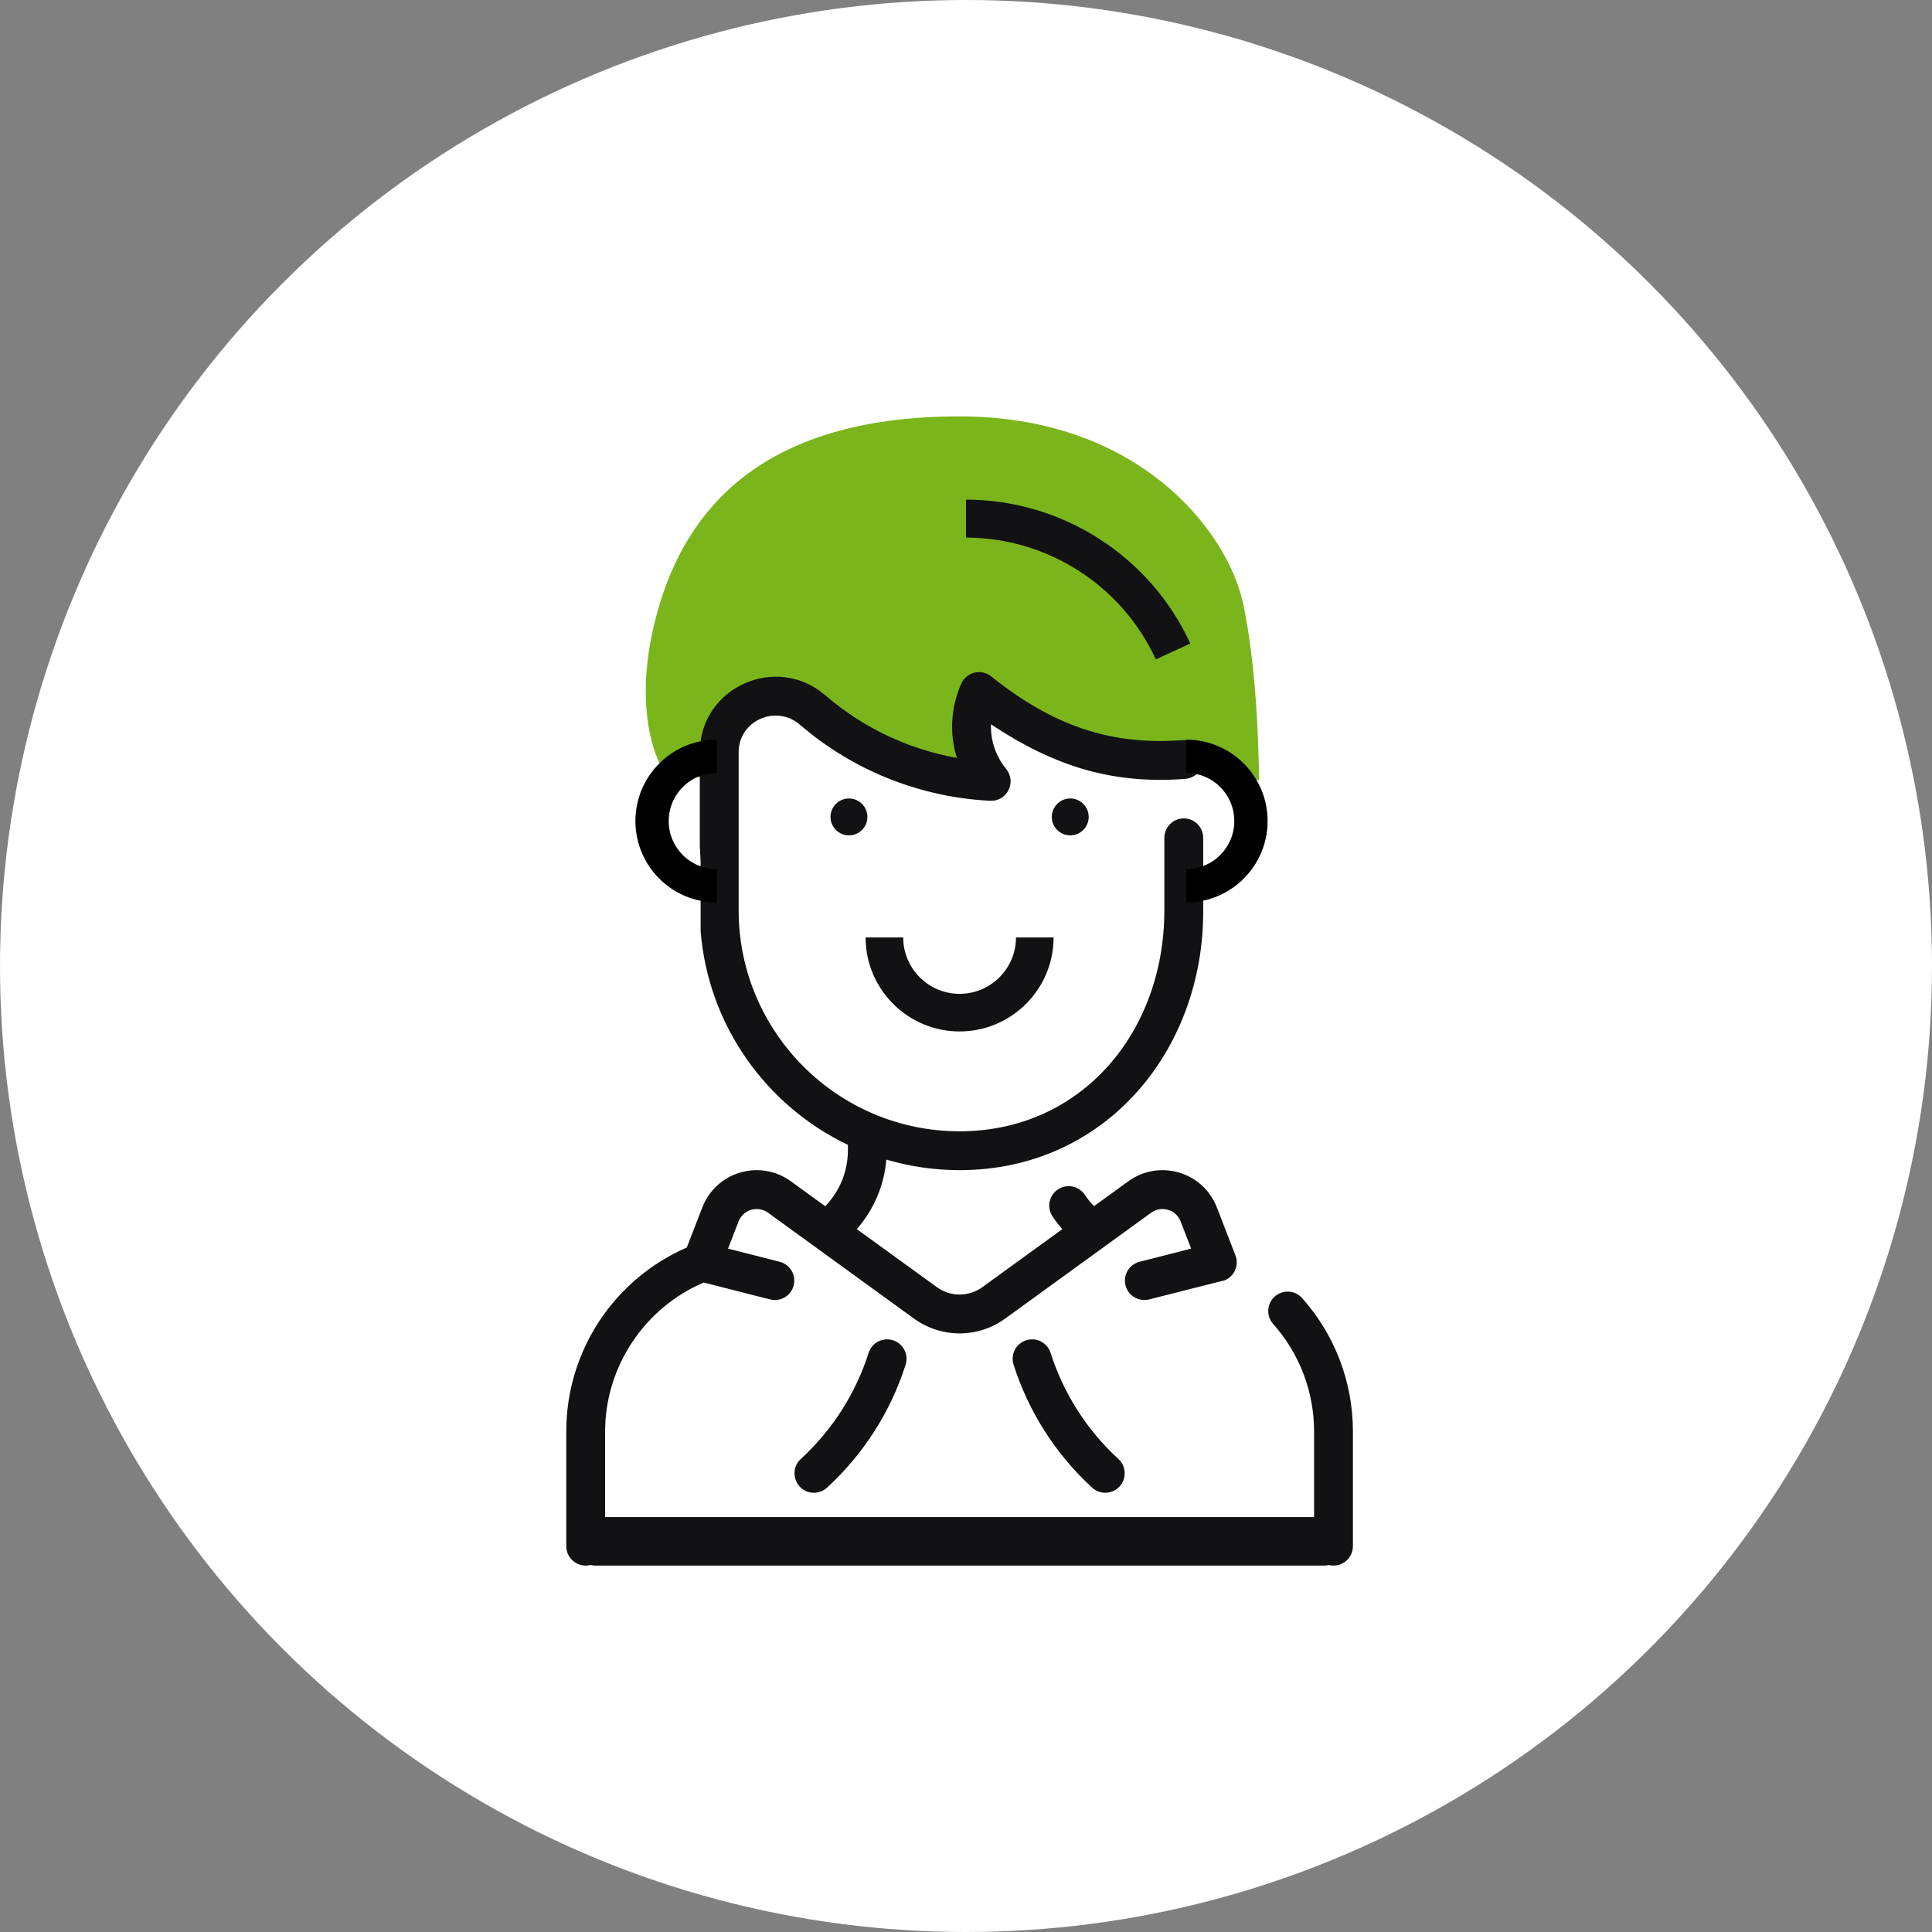 <?xml version="1.0" encoding="UTF-8"?> <svg xmlns="http://www.w3.org/2000/svg" width="116" height="116" viewBox="0 0 116 116" fill="none"><rect x="0" y="0" width="116" height="116" fill="#808080" stroke="none"/> <circle cx="58" cy="58" r="58" fill="white"></circle> <g clip-path="url(#clip0)"> <path d="M39.637 45.894L42.552 46.866C43.33 41.813 46.115 41.197 47.411 41.521C48.578 44.631 55.672 46.38 59.073 46.866C57.13 45.311 58.263 42.655 59.073 41.521C59.462 44.242 68.306 45.57 72.679 45.894L75.594 46.866C75.594 46.866 75.594 40.549 74.623 36.176C73.651 31.803 68.306 25 57.615 25C46.559 25 41.58 29.859 39.637 36.176C37.693 42.493 39.637 45.894 39.637 45.894Z" fill="#7BB51C"></path> <path d="M69.396 39.589L71.468 38.639C69.058 33.391 63.772 30 58 30V32.279C62.884 32.279 67.358 35.148 69.396 39.589Z" fill="#121113"></path> <path fill-rule="evenodd" clip-rule="evenodd" d="M42.066 55.887V51.725L42.018 50.809L42.018 45.12C42.055 41.258 46.617 39.215 49.557 41.75C51.804 43.687 54.514 44.977 57.454 45.507C56.98 44.003 57.106 42.421 57.716 41.048C58.026 40.35 58.914 40.133 59.51 40.611C63.132 43.508 66.597 44.772 70.988 44.44C71.63 44.39 72.19 44.873 72.239 45.515C72.287 46.158 71.805 46.718 71.163 46.766C66.817 47.093 63.338 46.037 59.5 43.489C59.463 44.492 59.819 45.447 60.415 46.179C61.052 46.961 60.458 48.132 59.453 48.08C55.398 47.879 51.332 46.359 48.034 43.516C46.596 42.276 44.368 43.259 44.35 45.142C44.35 45.233 44.35 53.671 44.35 54.581L44.35 54.659C44.35 61.974 50.301 67.925 57.616 67.925C64.93 67.925 69.909 61.974 69.909 54.659V50.304C69.909 49.66 70.431 49.138 71.076 49.138C71.72 49.138 72.242 49.66 72.242 50.304V54.748C72.242 63.088 66.352 70.257 57.616 70.257C56.088 70.257 54.612 70.035 53.216 69.624C53.09 71.173 52.461 72.639 51.443 73.797L56.246 77.28C57.065 77.874 58.166 77.874 58.985 77.28L63.784 73.8C63.571 73.559 63.374 73.303 63.194 73.033C62.836 72.498 62.981 71.773 63.517 71.416C64.052 71.058 64.776 71.203 65.134 71.738C65.297 71.983 65.482 72.211 65.685 72.421L67.746 70.927C69.605 69.578 72.233 70.356 73.062 72.495L74.177 75.373C74.409 75.974 74.111 76.649 73.51 76.882C73.51 76.882 73.728 76.814 68.995 78.019C68.371 78.178 67.736 77.802 67.577 77.177C67.418 76.553 67.795 75.918 68.419 75.759L71.519 74.969L70.887 73.337C70.61 72.623 69.734 72.366 69.115 72.814L60.354 79.168C58.716 80.356 56.515 80.356 54.877 79.169L46.116 72.814C45.496 72.365 44.62 72.624 44.344 73.337L43.711 74.969L46.811 75.759C47.436 75.918 47.813 76.553 47.654 77.177C47.519 77.704 47.045 78.055 46.524 78.055C46.506 78.055 46.491 78.056 46.476 78.056C46.329 78.055 46.183 78.005 42.256 77.005C38.7 78.513 36.332 82.064 36.332 85.945V92.834C36.332 93.478 35.81 94 35.166 94C34.522 94 34 93.478 34 92.834V85.945C34 81.057 36.926 76.777 41.235 74.904L42.169 72.494C42.998 70.353 45.627 69.579 47.485 70.927L49.547 72.422C50.421 71.523 50.91 70.331 50.91 69.048V68.741C46.006 66.396 42.511 61.563 42.066 55.887ZM81.231 92.834V85.945C81.231 82.989 80.149 80.146 78.183 77.94C77.755 77.46 77.018 77.417 76.537 77.846C76.056 78.274 76.014 79.011 76.442 79.492C78.026 81.27 78.899 83.561 78.899 85.945V92.834C78.899 93.478 79.421 94 80.065 94C80.709 94 81.231 93.478 81.231 92.834ZM52.153 81.228C52.348 80.615 53.004 80.276 53.618 80.472C54.231 80.667 54.57 81.323 54.375 81.937C53.453 84.83 51.802 87.349 49.658 89.319C49.434 89.525 49.151 89.627 48.869 89.627C47.815 89.627 47.295 88.323 48.08 87.602C50.031 85.809 51.397 83.598 52.153 81.228ZM61.613 80.472C62.227 80.276 62.883 80.615 63.079 81.228C63.834 83.599 65.201 85.809 67.151 87.602C67.625 88.038 67.656 88.776 67.221 89.25C66.785 89.724 66.047 89.755 65.573 89.32C63.304 87.234 61.727 84.668 60.856 81.937C60.661 81.323 61 80.667 61.613 80.472Z" fill="#121113"></path> <path d="M43.038 53.183C40.891 53.183 39.151 51.443 39.151 49.296C39.151 47.149 40.891 45.409 43.038 45.409" stroke="black" stroke-width="2"></path> <path d="M71.221 53.183C73.368 53.183 75.109 51.443 75.109 49.296C75.109 47.149 73.368 45.409 71.221 45.409" stroke="black" stroke-width="2"></path> <path d="M50.972 50.156C51.584 50.156 52.08 49.661 52.08 49.049C52.08 48.438 51.584 47.942 50.972 47.942C50.361 47.942 49.865 48.438 49.865 49.049C49.865 49.661 50.361 50.156 50.972 50.156Z" fill="#121113"></path> <path d="M64.259 50.156C64.87 50.156 65.366 49.661 65.366 49.049C65.366 48.438 64.87 47.942 64.259 47.942C63.647 47.942 63.151 48.438 63.151 49.049C63.151 49.661 63.647 50.156 64.259 50.156Z" fill="#121113"></path> <path d="M57.615 61.929C60.727 61.929 63.258 59.398 63.258 56.287H61.001C61.001 58.153 59.482 59.672 57.615 59.672C55.749 59.672 54.23 58.153 54.23 56.287H51.972C51.972 59.398 54.504 61.929 57.615 61.929Z" fill="#121113"></path> <rect x="34.292" y="91.085" width="46.648" height="2.915" rx="1.458" fill="#121113"></rect> </g> <defs> <clipPath id="clip0"> <rect width="72" height="72" fill="white" transform="translate(22 22)"></rect> </clipPath> </defs> </svg> 
